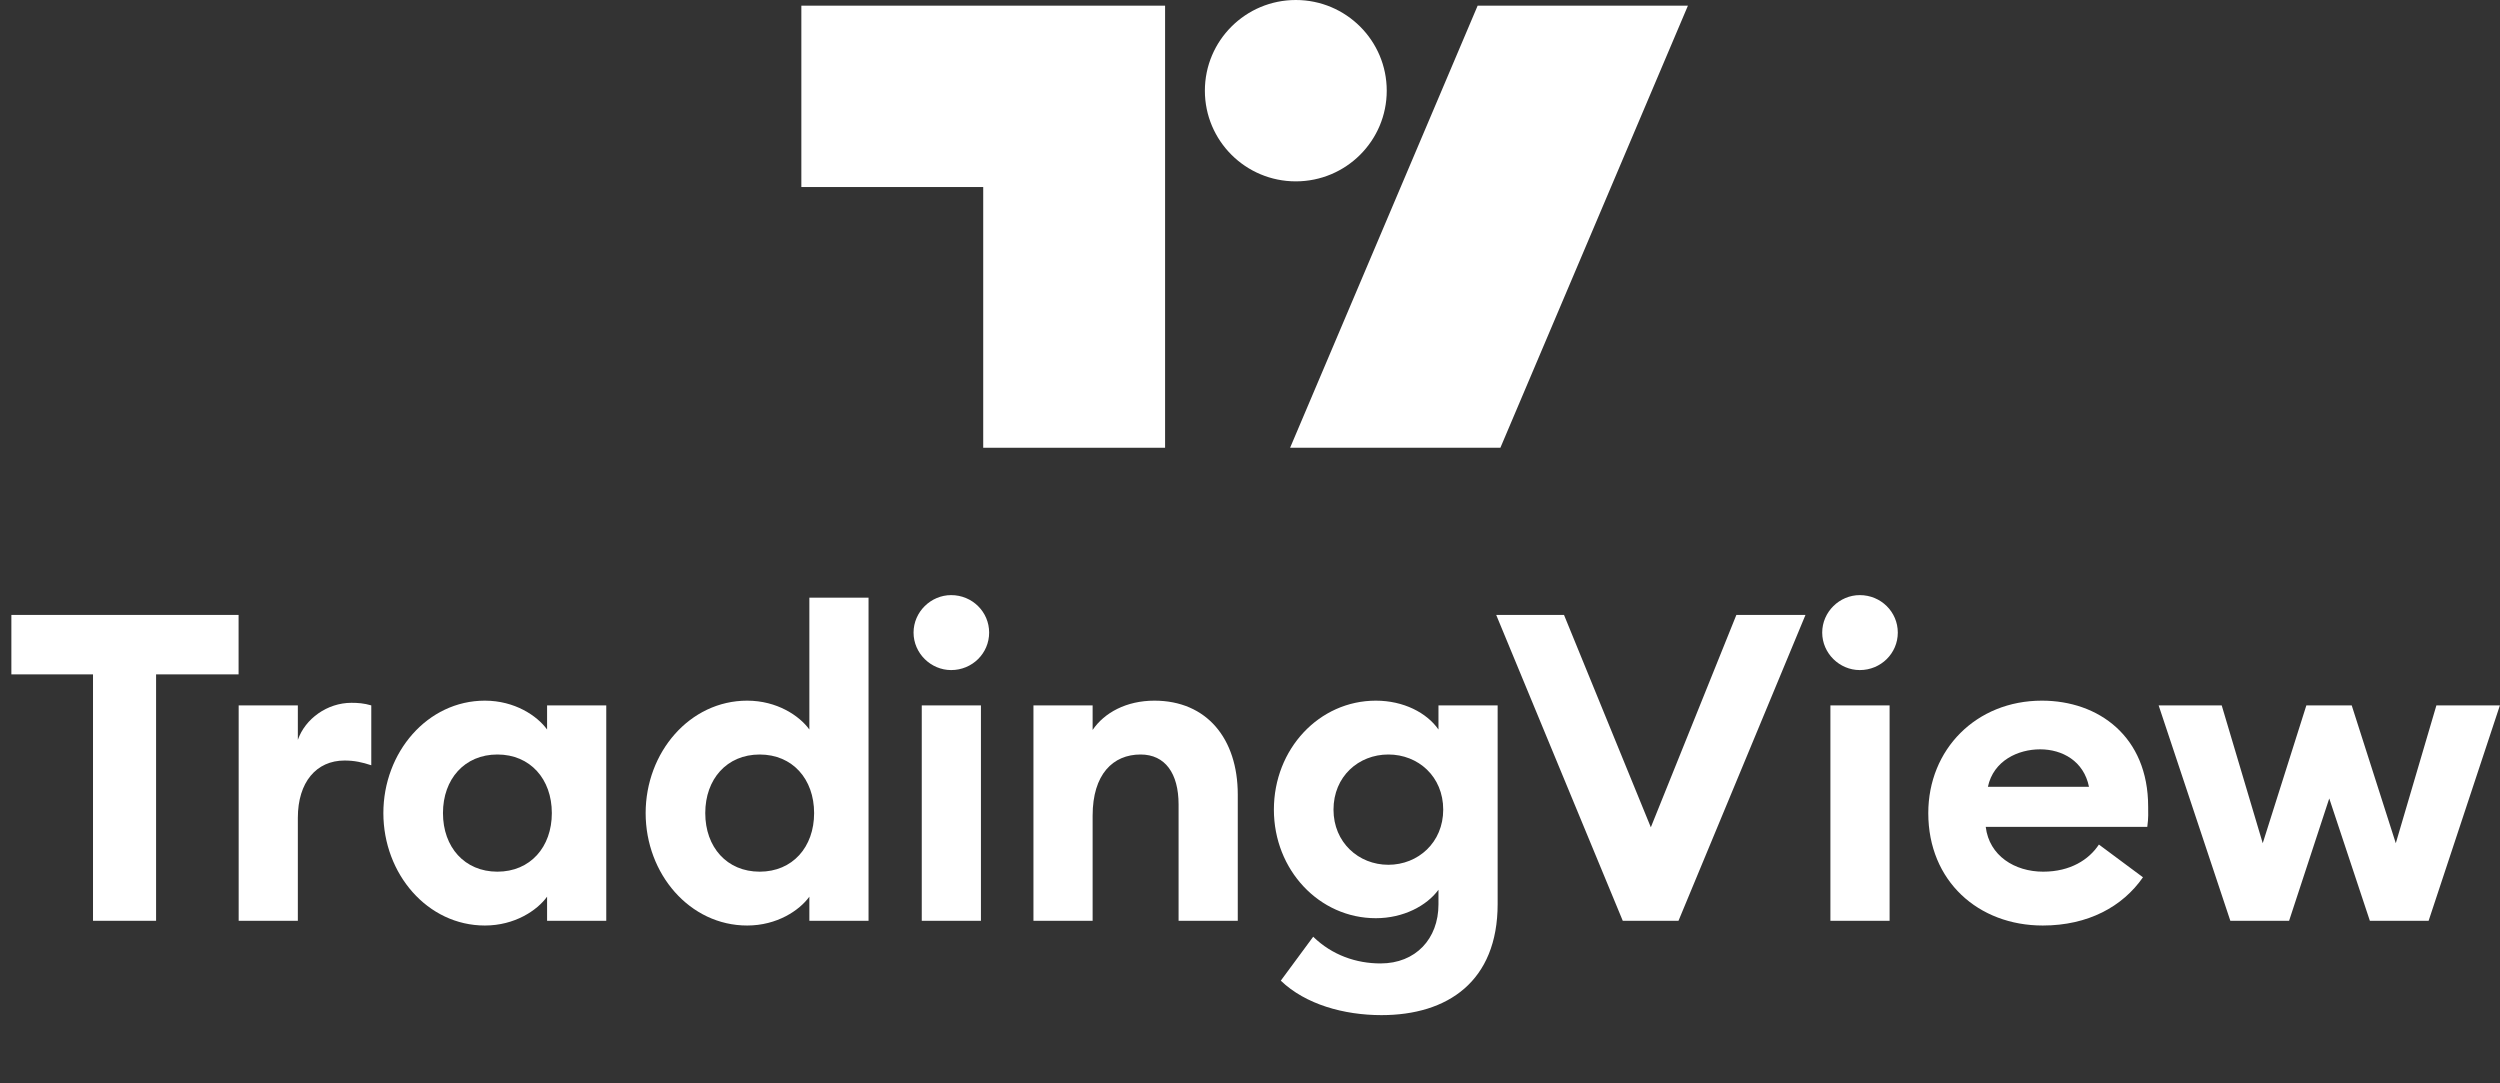 <svg width="240" height="104" viewBox="0 0 240 104" fill="none" xmlns="http://www.w3.org/2000/svg">
<rect x="0" y="0" width="240" height="104" fill="#333333" stroke="none"/>
<path d="M141.854 0.544L123.85 42.984H144.037L162.041 0.544H141.854Z" fill="white"/>
<path d="M111.848 0.544H76.93V17.955H94.389V42.984H111.848V0.544Z" fill="white"/>
<path d="M124.398 17.411C129.219 17.411 133.127 13.514 133.127 8.706C133.127 3.898 129.219 0 124.398 0C119.576 0 115.668 3.898 115.668 8.706C115.668 13.514 119.576 17.411 124.398 17.411Z" fill="white"/>
<path d="M8.929 88.396H14.984V64.74H22.904V59.033H1.092V64.74H8.929V88.396Z" fill="white"/>
<path d="M22.912 88.395H28.593V78.512C28.593 75.079 30.376 73.011 33.072 73.011C34.026 73.011 34.772 73.177 35.643 73.466V67.718C34.938 67.511 34.357 67.47 33.735 67.47C31.413 67.47 29.298 69 28.593 71.026V67.718H22.912V88.395Z" fill="white"/>
<path d="M46.548 88.85C49.409 88.85 51.566 87.403 52.52 86.08V88.395H58.201V67.718H52.52V70.034C51.566 68.71 49.409 67.263 46.548 67.263C41.032 67.263 36.803 72.226 36.803 78.057C36.803 83.888 41.032 88.85 46.548 88.85ZM47.751 83.681C44.599 83.681 42.525 81.324 42.525 78.057C42.525 74.79 44.599 72.432 47.751 72.432C50.902 72.432 52.976 74.79 52.976 78.057C52.976 81.324 50.902 83.681 47.751 83.681Z" fill="white"/>
<path d="M71.728 88.85C74.589 88.85 76.745 87.403 77.699 86.08V88.396H83.38V57.379H77.699V70.034C76.745 68.71 74.589 67.263 71.728 67.263C66.212 67.263 61.982 72.226 61.982 78.057C61.982 83.888 66.212 88.85 71.728 88.85ZM72.93 83.681C69.778 83.681 67.705 81.324 67.705 78.057C67.705 74.79 69.778 72.433 72.93 72.433C76.082 72.433 78.155 74.79 78.155 78.057C78.155 81.324 76.082 83.681 72.93 83.681Z" fill="white"/>
<path d="M91.309 64.327C93.341 64.327 94.958 62.714 94.958 60.729C94.958 58.744 93.341 57.131 91.309 57.131C89.36 57.131 87.701 58.744 87.701 60.729C87.701 62.714 89.36 64.327 91.309 64.327ZM88.489 88.396H94.17V67.718H88.489V88.396Z" fill="white"/>
<path d="M99.211 88.395H104.892V78.305C104.892 74.335 106.841 72.432 109.495 72.432C111.859 72.432 113.144 74.252 113.144 77.229V88.395H118.826V76.278C118.826 70.902 115.84 67.263 110.822 67.263C108.127 67.263 106.012 68.421 104.892 70.075V67.718H99.211V88.395Z" fill="white"/>
<path d="M133.282 83.019C130.421 83.019 128.016 80.869 128.016 77.726C128.016 74.541 130.421 72.432 133.282 72.432C136.143 72.432 138.549 74.541 138.549 77.726C138.549 80.869 136.143 83.019 133.282 83.019ZM132.619 97.452C138.963 97.452 143.774 94.226 143.774 86.783V67.718H138.093V70.034C136.973 68.421 134.734 67.263 132.079 67.263C126.647 67.263 122.293 71.895 122.293 77.726C122.293 83.515 126.647 88.147 132.079 88.147C134.734 88.147 136.973 86.948 138.093 85.418V86.824C138.093 90.132 135.895 92.49 132.536 92.49C130.213 92.49 127.891 91.704 126.067 89.926L122.956 94.144C125.32 96.418 129.011 97.452 132.619 97.452Z" fill="white"/>
<path d="M155.785 88.396H161.135L173.326 59.033H166.691L158.48 79.421L150.145 59.033H143.635L155.785 88.396Z" fill="white"/>
<path d="M178.539 64.327C180.571 64.327 182.189 62.714 182.189 60.729C182.189 58.744 180.571 57.131 178.539 57.131C176.59 57.131 174.932 58.744 174.932 60.729C174.932 62.714 176.59 64.327 178.539 64.327ZM175.719 88.396H181.401V67.718H175.719V88.396Z" fill="white"/>
<path d="M196.104 88.85C200.458 88.85 203.776 87.031 205.725 84.219L201.495 81.076C200.542 82.523 198.758 83.681 196.146 83.681C193.409 83.681 190.962 82.151 190.631 79.38H206.139C206.264 78.512 206.223 77.933 206.223 77.436C206.223 70.695 201.454 67.263 196.021 67.263C189.718 67.263 185.115 71.936 185.115 78.057C185.115 84.591 189.925 88.85 196.104 88.85ZM190.838 75.534C191.377 73.011 193.741 71.936 195.855 71.936C197.97 71.936 200.044 73.053 200.542 75.534H190.838Z" fill="white"/>
<path d="M227.506 88.395H233.147L239.99 67.718H233.894L229.996 80.951L225.765 67.718H221.41L217.222 80.951L213.284 67.718H207.229L214.112 88.395H219.753L223.608 76.651L227.506 88.395Z" fill="white"/>
</svg>
